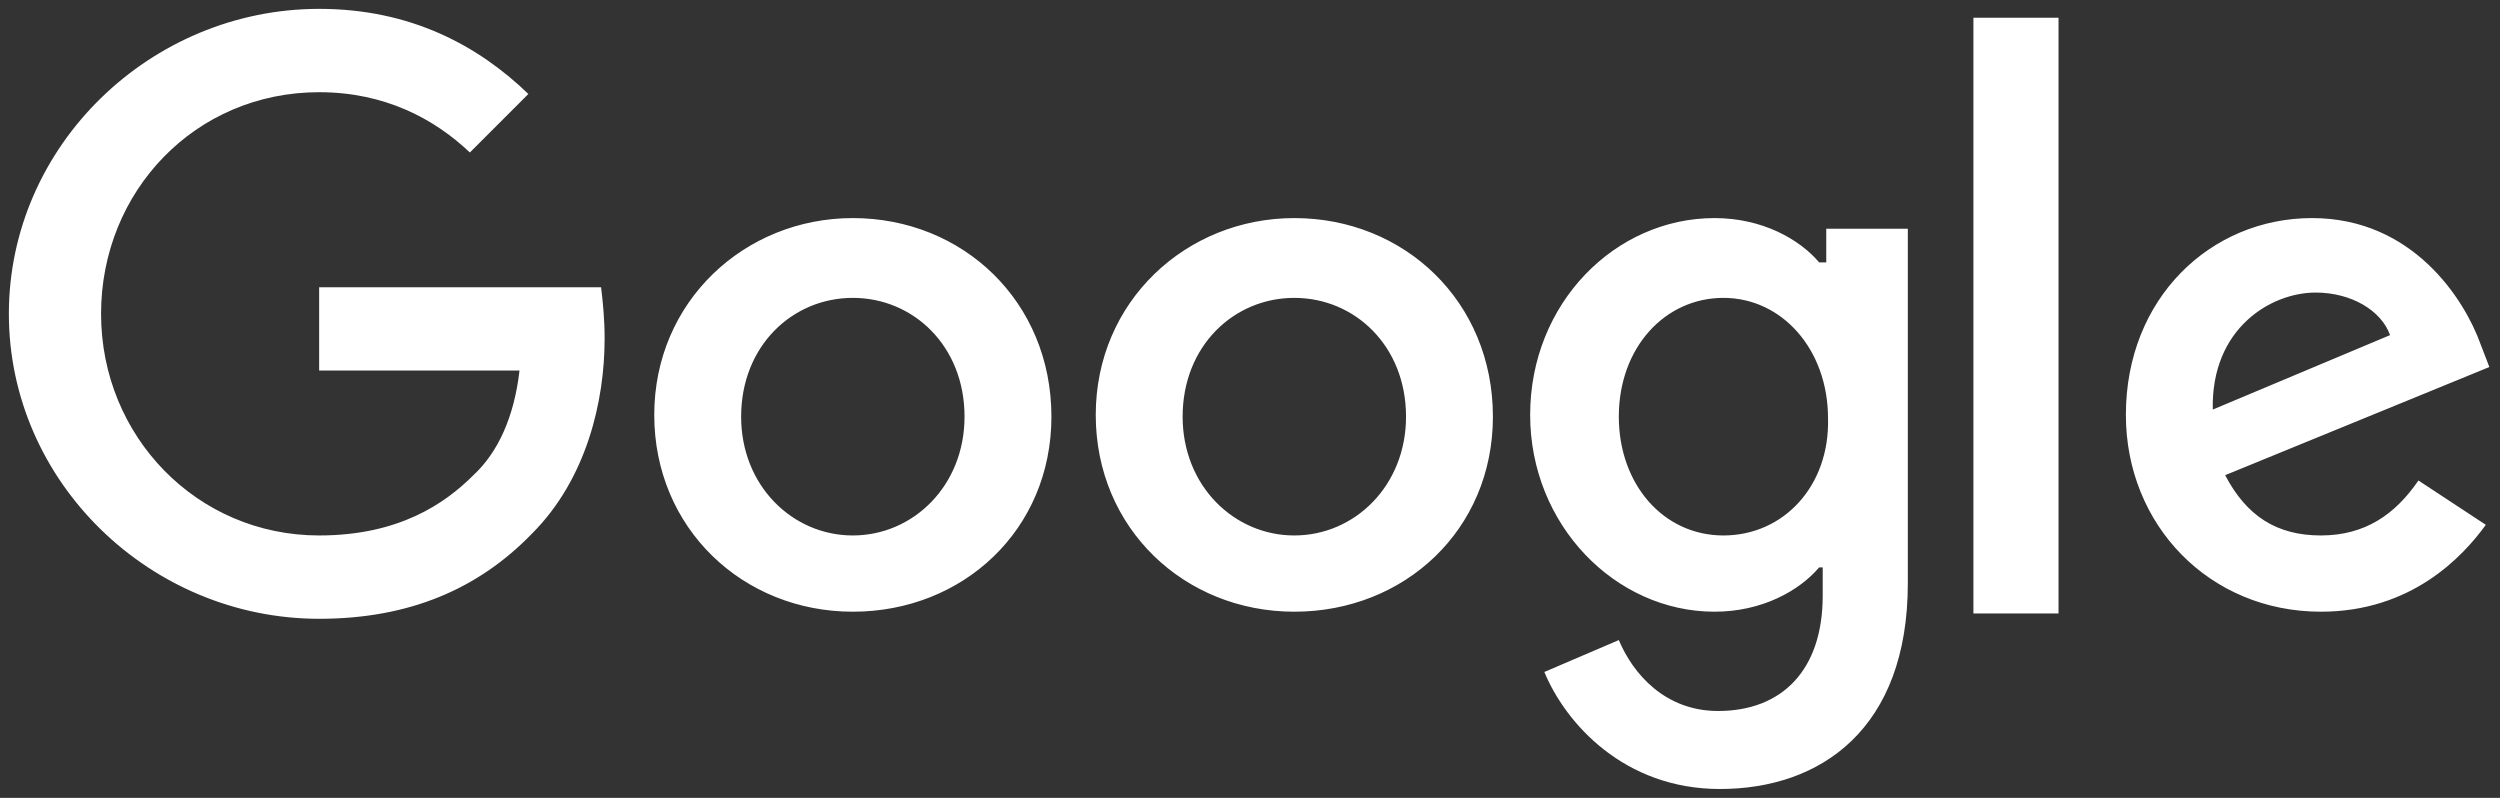 <svg xmlns="http://www.w3.org/2000/svg" width="141" height="45" fill="none"><rect width="100%" height="100%" fill="#333333" stroke="none"/><g fill="#fff" clip-path="url(#a)"><path d="M18 16.2v4.7h11.3c-.3 2.6-1.2 4.6-2.6 5.9-1.6 1.6-4.2 3.4-8.7 3.4-6.9 0-12.3-5.6-12.3-12.5S11 5.2 18 5.2c3.7 0 6.5 1.5 8.5 3.4l3.3-3.3C27 2.6 23.2.5 18 .5 8.5.5.5 8.2.5 17.7s8 17.2 17.5 17.2c5.1 0 9-1.7 12-4.8 3.1-3.1 4.1-7.5 4.1-11 0-1.1-.1-2.1-.2-2.9H18Zm30.1-3.9c-6.1 0-11.2 4.7-11.2 11.1 0 6.4 5 11.1 11.2 11.1 6.2 0 11.2-4.6 11.2-11 0-6.5-5-11.2-11.2-11.2Zm0 17.9c-3.4 0-6.3-2.8-6.3-6.7 0-4 2.9-6.7 6.3-6.7s6.3 2.7 6.3 6.7c0 3.9-2.9 6.7-6.3 6.7Zm54.701-15.4h-.2c-1.1-1.3-3.2-2.5-5.9-2.5-5.6 0-10.4 4.8-10.4 11.1 0 6.2 4.8 11.1 10.4 11.1 2.7 0 4.8-1.2 5.9-2.5h.2v1.6c0 4.2-2.3 6.5-5.9 6.5-3 0-4.8-2.1-5.6-4l-4.2 1.8c1.2 2.9 4.5 6.6 9.9 6.6 5.7 0 10.6-3.4 10.6-11.6v-20h-4.6v1.9h-.2Zm-5.6 15.4c-3.4 0-5.9-2.9-5.9-6.7 0-3.9 2.6-6.7 5.9-6.7 3.3 0 5.9 2.9 5.9 6.8.1 3.8-2.5 6.6-5.9 6.6ZM73 12.3c-6.1 0-11.2 4.7-11.2 11.1 0 6.4 5 11.1 11.2 11.1 6.2 0 11.2-4.6 11.2-11 0-6.5-5-11.2-11.2-11.2Zm0 17.9c-3.4 0-6.3-2.8-6.3-6.7 0-4 2.9-6.7 6.3-6.7s6.3 2.7 6.3 6.7c0 3.9-2.9 6.7-6.3 6.7ZM111.301 1h4.8v33.6h-4.8V1ZM130.9 30.2c-2.5 0-4.2-1.1-5.4-3.4l14.9-6.1-.5-1.3c-.9-2.5-3.8-7.1-9.5-7.1s-10.5 4.5-10.5 11.1c0 6.2 4.7 11.1 11 11.1 5.1 0 8-3.1 9.3-4.9l-3.8-2.5c-1.3 1.9-3 3.1-5.5 3.1Zm-.3-13.7c2 0 3.7 1 4.2 2.4l-10 4.2c-.1-4.6 3.3-6.6 5.8-6.6Z"/></g><defs><clipPath id="a"><path fill="#fff" d="M.5.5h139.9v44H.5z"/></clipPath></defs></svg>